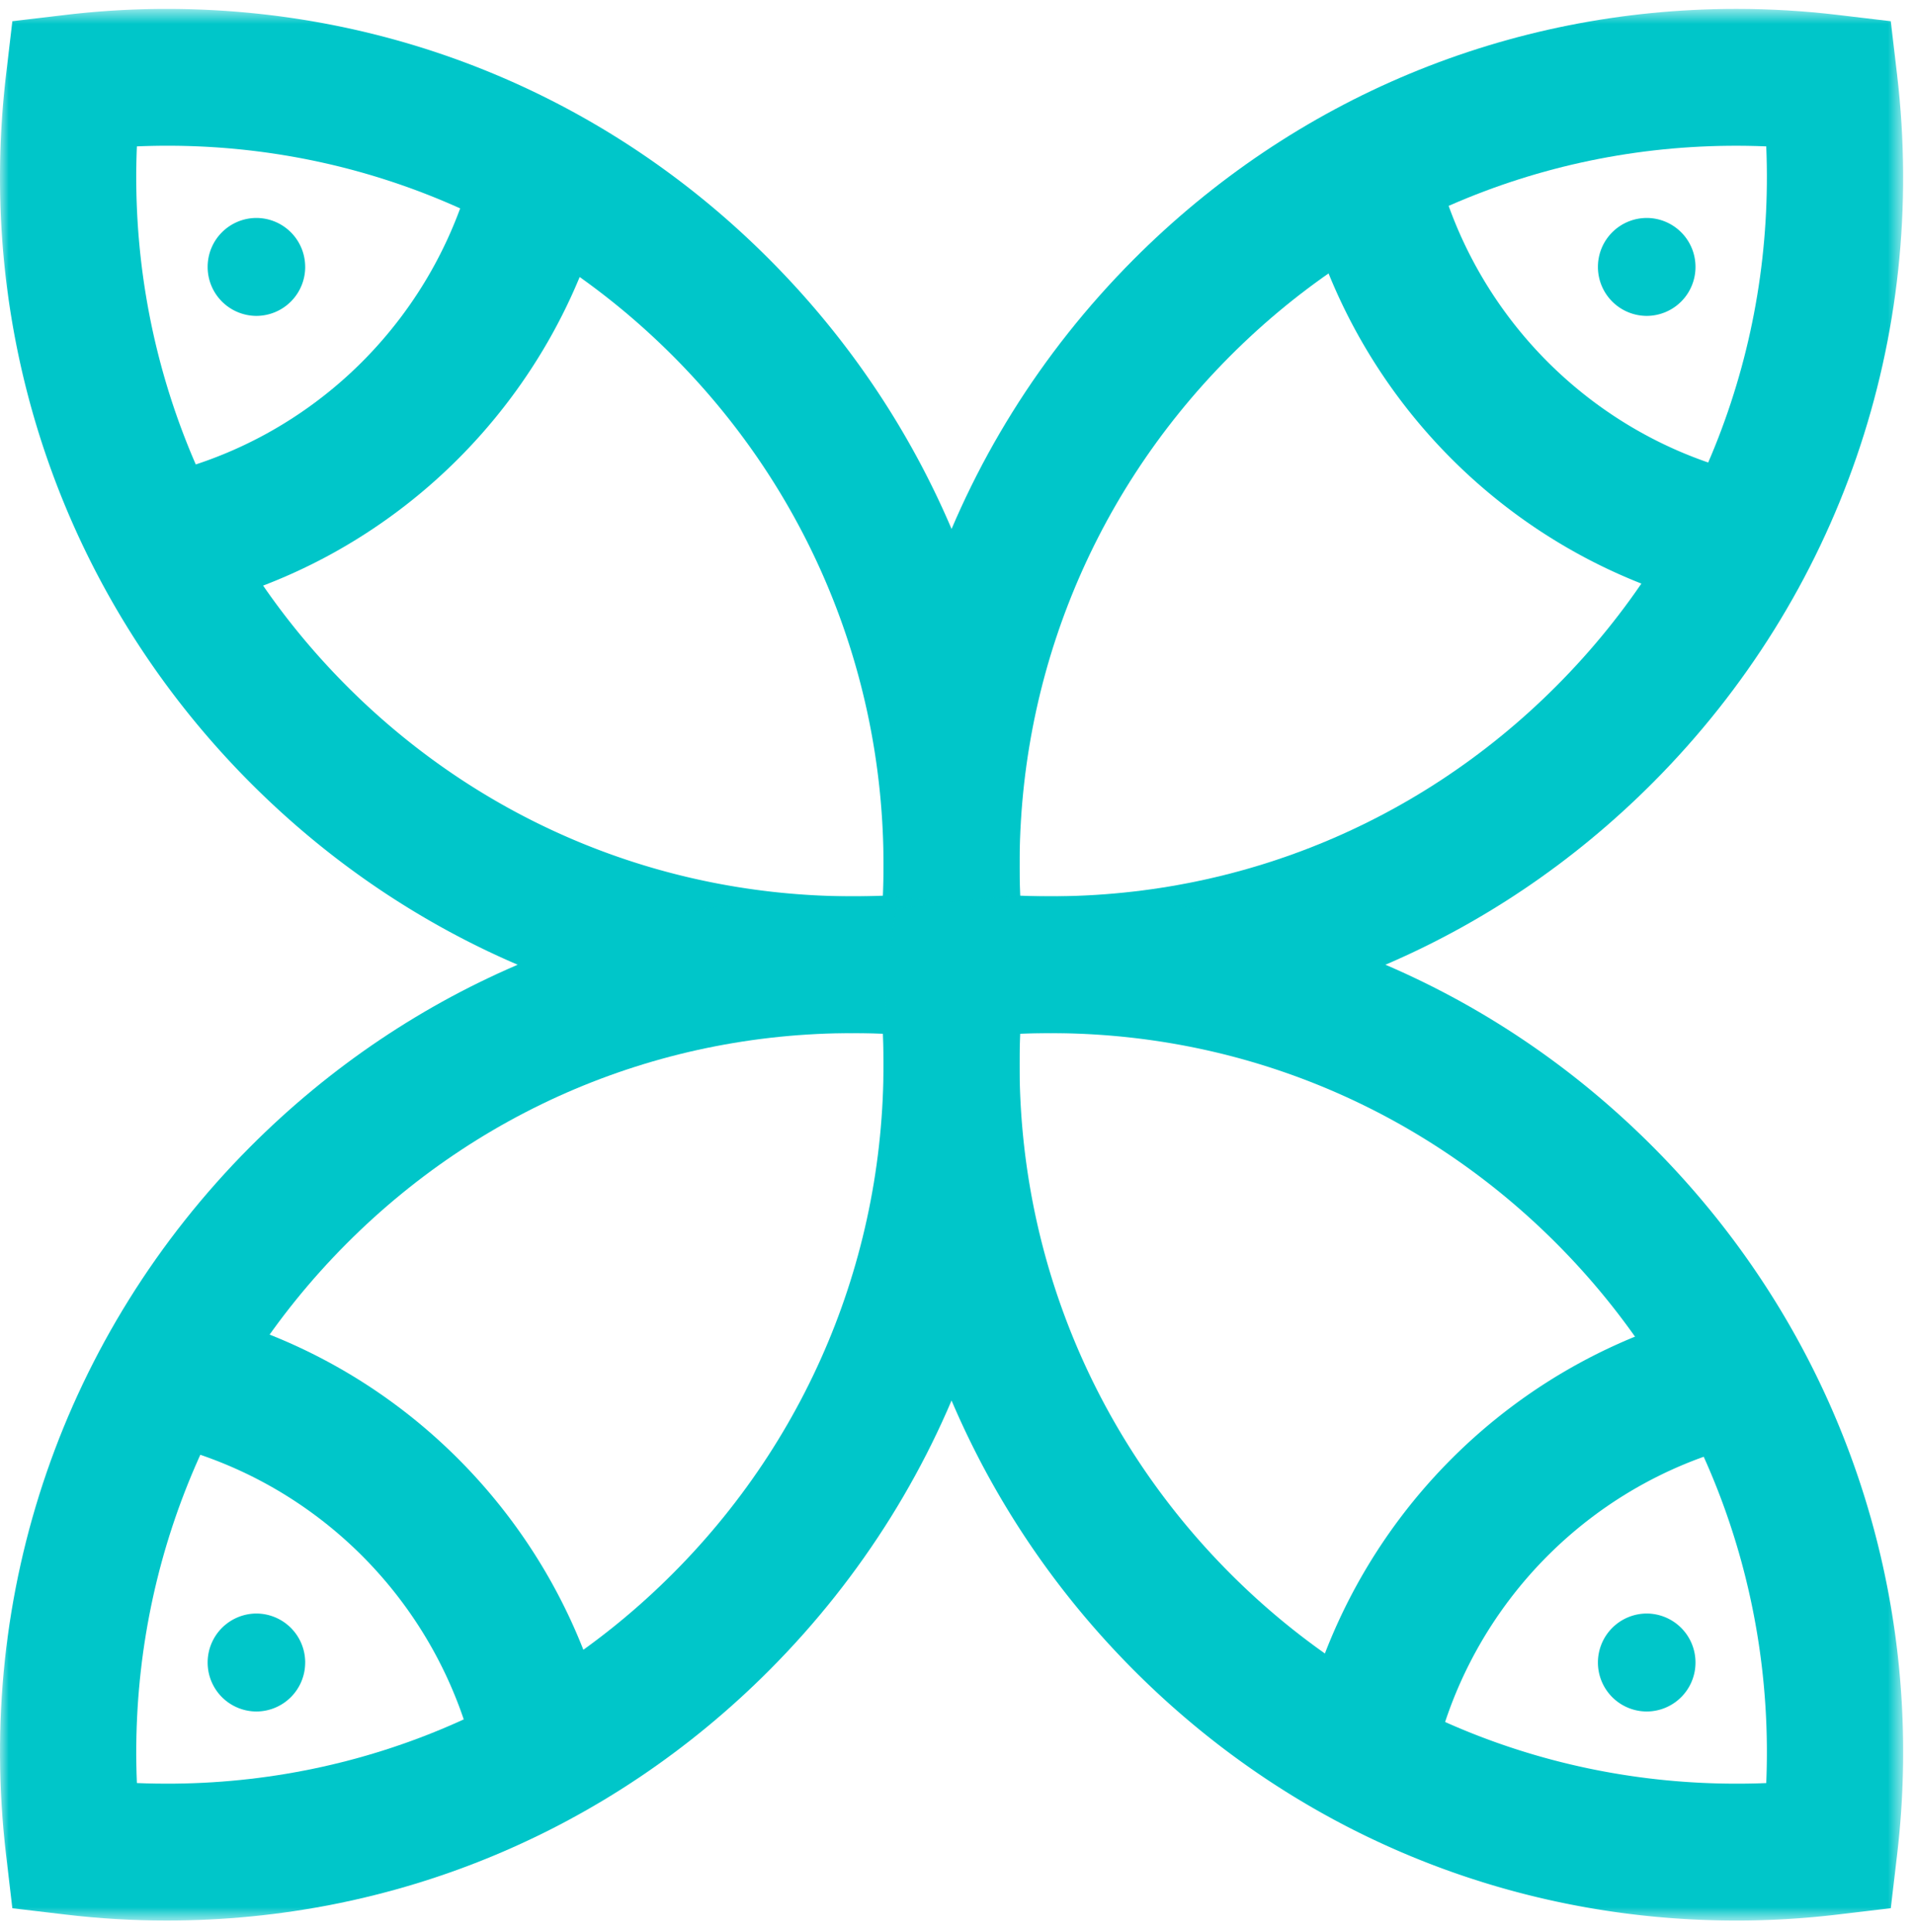 <svg xmlns="http://www.w3.org/2000/svg" xmlns:xlink="http://www.w3.org/1999/xlink" width="110" height="111" viewBox="0 0 110 111">
    <defs>
        <path id="a" d="M0 59.5V.646H58.609v58.856z"/>
        <path id="c" d="M30.07.645h29.305v58.856H.766V.645z"/>
        <path id="e" d="M0 .412v58.855h58.609V.412z"/>
        <path id="g" d="M59.375.413v58.854H.766V.413h58.609z"/>
    </defs>
    <g fill="none" fill-rule="evenodd">
        <g transform="translate(0 -.134)">
            <mask id="b" fill="#fff">
                <use xlink:href="#a"/>
            </mask>
            <path fill="#00C6C9" d="M7.867 8.545c-.484 11.572 3.805 22.716 12.03 30.977 7.776 7.81 18.123 12.111 29.133 12.114h.002c.568 0 1.138-.013 1.708-.035.485-11.574-3.808-22.718-12.03-30.977C30.53 12.41 19.49 8.058 7.867 8.545m41.166 50.956h-.003c-13.102 0-25.415-5.12-34.67-14.419C3.678 34.352-1.433 19.534.348 4.432L.71 1.353 3.775.99a49.214 49.214 0 0 1 5.8-.344c13.102 0 25.418 5.12 34.67 14.42C54.93 25.791 60.038 40.606 58.263 55.711l-.363 3.08-3.065.362c-1.92.231-3.873.347-5.803.347" mask="url(#b)"/>
        </g>
        <path fill="#00C6C9" d="M17.54 15.336a2.811 2.811 0 0 1-2.806 2.815 2.81 2.81 0 0 1-2.8-2.815 2.808 2.808 0 0 1 2.8-2.812 2.81 2.81 0 0 1 2.805 2.812"/>
        <g transform="translate(50 -.134)">
            <mask id="d" fill="#fff">
                <use xlink:href="#c"/>
            </mask>
            <path fill="#00C6C9" d="M8.633 51.6c11.635.478 22.668-3.864 30.845-12.078 8.225-8.261 12.517-19.405 12.03-30.977-11.623-.482-22.665 3.865-30.843 12.079C12.442 28.885 8.149 40.027 8.634 51.6m1.71 7.9c-1.932 0-3.885-.116-5.803-.347l-3.067-.361-.36-3.081c-1.777-15.1 3.333-29.918 14.015-40.648C24.386 5.766 36.698.645 49.8.645c1.93 0 3.883.116 5.8.344l3.066.364.362 3.08c1.78 15.098-3.328 29.916-14.012 40.649-9.255 9.299-21.57 14.419-34.673 14.419" mask="url(#d)"/>
        </g>
        <path fill="#00C6C9" d="M91.835 15.336a2.811 2.811 0 0 0 2.805 2.815 2.81 2.81 0 0 0 2.802-2.815 2.809 2.809 0 0 0-2.802-2.812 2.81 2.81 0 0 0-2.805 2.812"/>
        <g transform="translate(0 51.088)">
            <mask id="f" fill="#fff">
                <use xlink:href="#e"/>
            </mask>
            <path fill="#00C6C9" d="M7.867 51.365c11.625.482 22.665-3.862 30.843-12.079 8.222-8.259 12.515-19.4 12.03-30.974-11.633-.482-22.665 3.864-30.843 12.078-8.224 8.26-12.514 19.404-12.03 30.975m1.71 7.902c-1.932 0-3.885-.115-5.802-.344L.71 58.56.348 55.48c-1.78-15.104 3.33-29.92 14.012-40.652C23.615 5.532 35.928.412 49.03.412c1.932 0 3.885.115 5.805.341l3.065.367.363 3.079C60.038 19.305 54.93 34.12 44.245 44.85 34.993 54.145 22.68 59.267 9.578 59.267" mask="url(#f)"/>
        </g>
        <path fill="#00C6C9" d="M17.54 95.528a2.813 2.813 0 0 0-2.806-2.815 2.812 2.812 0 0 0-2.8 2.815 2.81 2.81 0 0 0 2.8 2.814 2.811 2.811 0 0 0 2.805-2.814"/>
        <g transform="translate(50 51.088)">
            <mask id="h" fill="#fff">
                <use xlink:href="#g"/>
            </mask>
            <path fill="#00C6C9" d="M8.633 8.313c-.485 11.57 3.808 22.715 12.03 30.974C28.44 47.1 38.788 51.401 49.798 51.401h.002c.566 0 1.138-.01 1.708-.035.487-11.571-3.805-22.716-12.03-30.98C31.3 12.175 20.263 7.831 8.633 8.313m41.168 50.955h-.003c-13.102-.002-25.415-5.125-34.67-14.421C4.445 34.119-.665 19.304 1.113 4.2l.36-3.082L4.54.754a49.222 49.222 0 0 1 5.803-.341c13.102 0 25.418 5.117 34.672 14.414C55.7 25.559 60.809 40.38 59.029 55.479l-.362 3.079-3.066.364c-1.917.228-3.87.346-5.8.346" mask="url(#h)"/>
        </g>
        <path fill="#00C6C9" d="M91.835 95.528a2.813 2.813 0 0 1 2.805-2.815 2.812 2.812 0 0 1 2.802 2.815 2.81 2.81 0 0 1-2.802 2.814 2.811 2.811 0 0 1-2.805-2.814M10.274 35.078l-1.605-7.696c9.337-1.964 16.682-9.279 18.717-18.638l7.65 1.677c-2.692 12.383-12.412 22.06-24.762 24.657M27.387 101.447c-2.033-9.361-9.38-16.676-18.718-18.637l1.605-7.697c12.35 2.592 22.07 12.272 24.763 24.657l-7.65 1.677zM99.48 35.078c-12.35-2.596-22.07-12.274-24.762-24.657l7.65-1.677c2.035 9.359 9.38 16.674 18.717 18.638l-1.605 7.696zM82.367 101.447l-7.65-1.677C77.41 87.385 87.13 77.705 99.48 75.113l1.605 7.697c-9.338 1.96-16.683 9.276-18.718 18.637"/>
    </g>
</svg>
